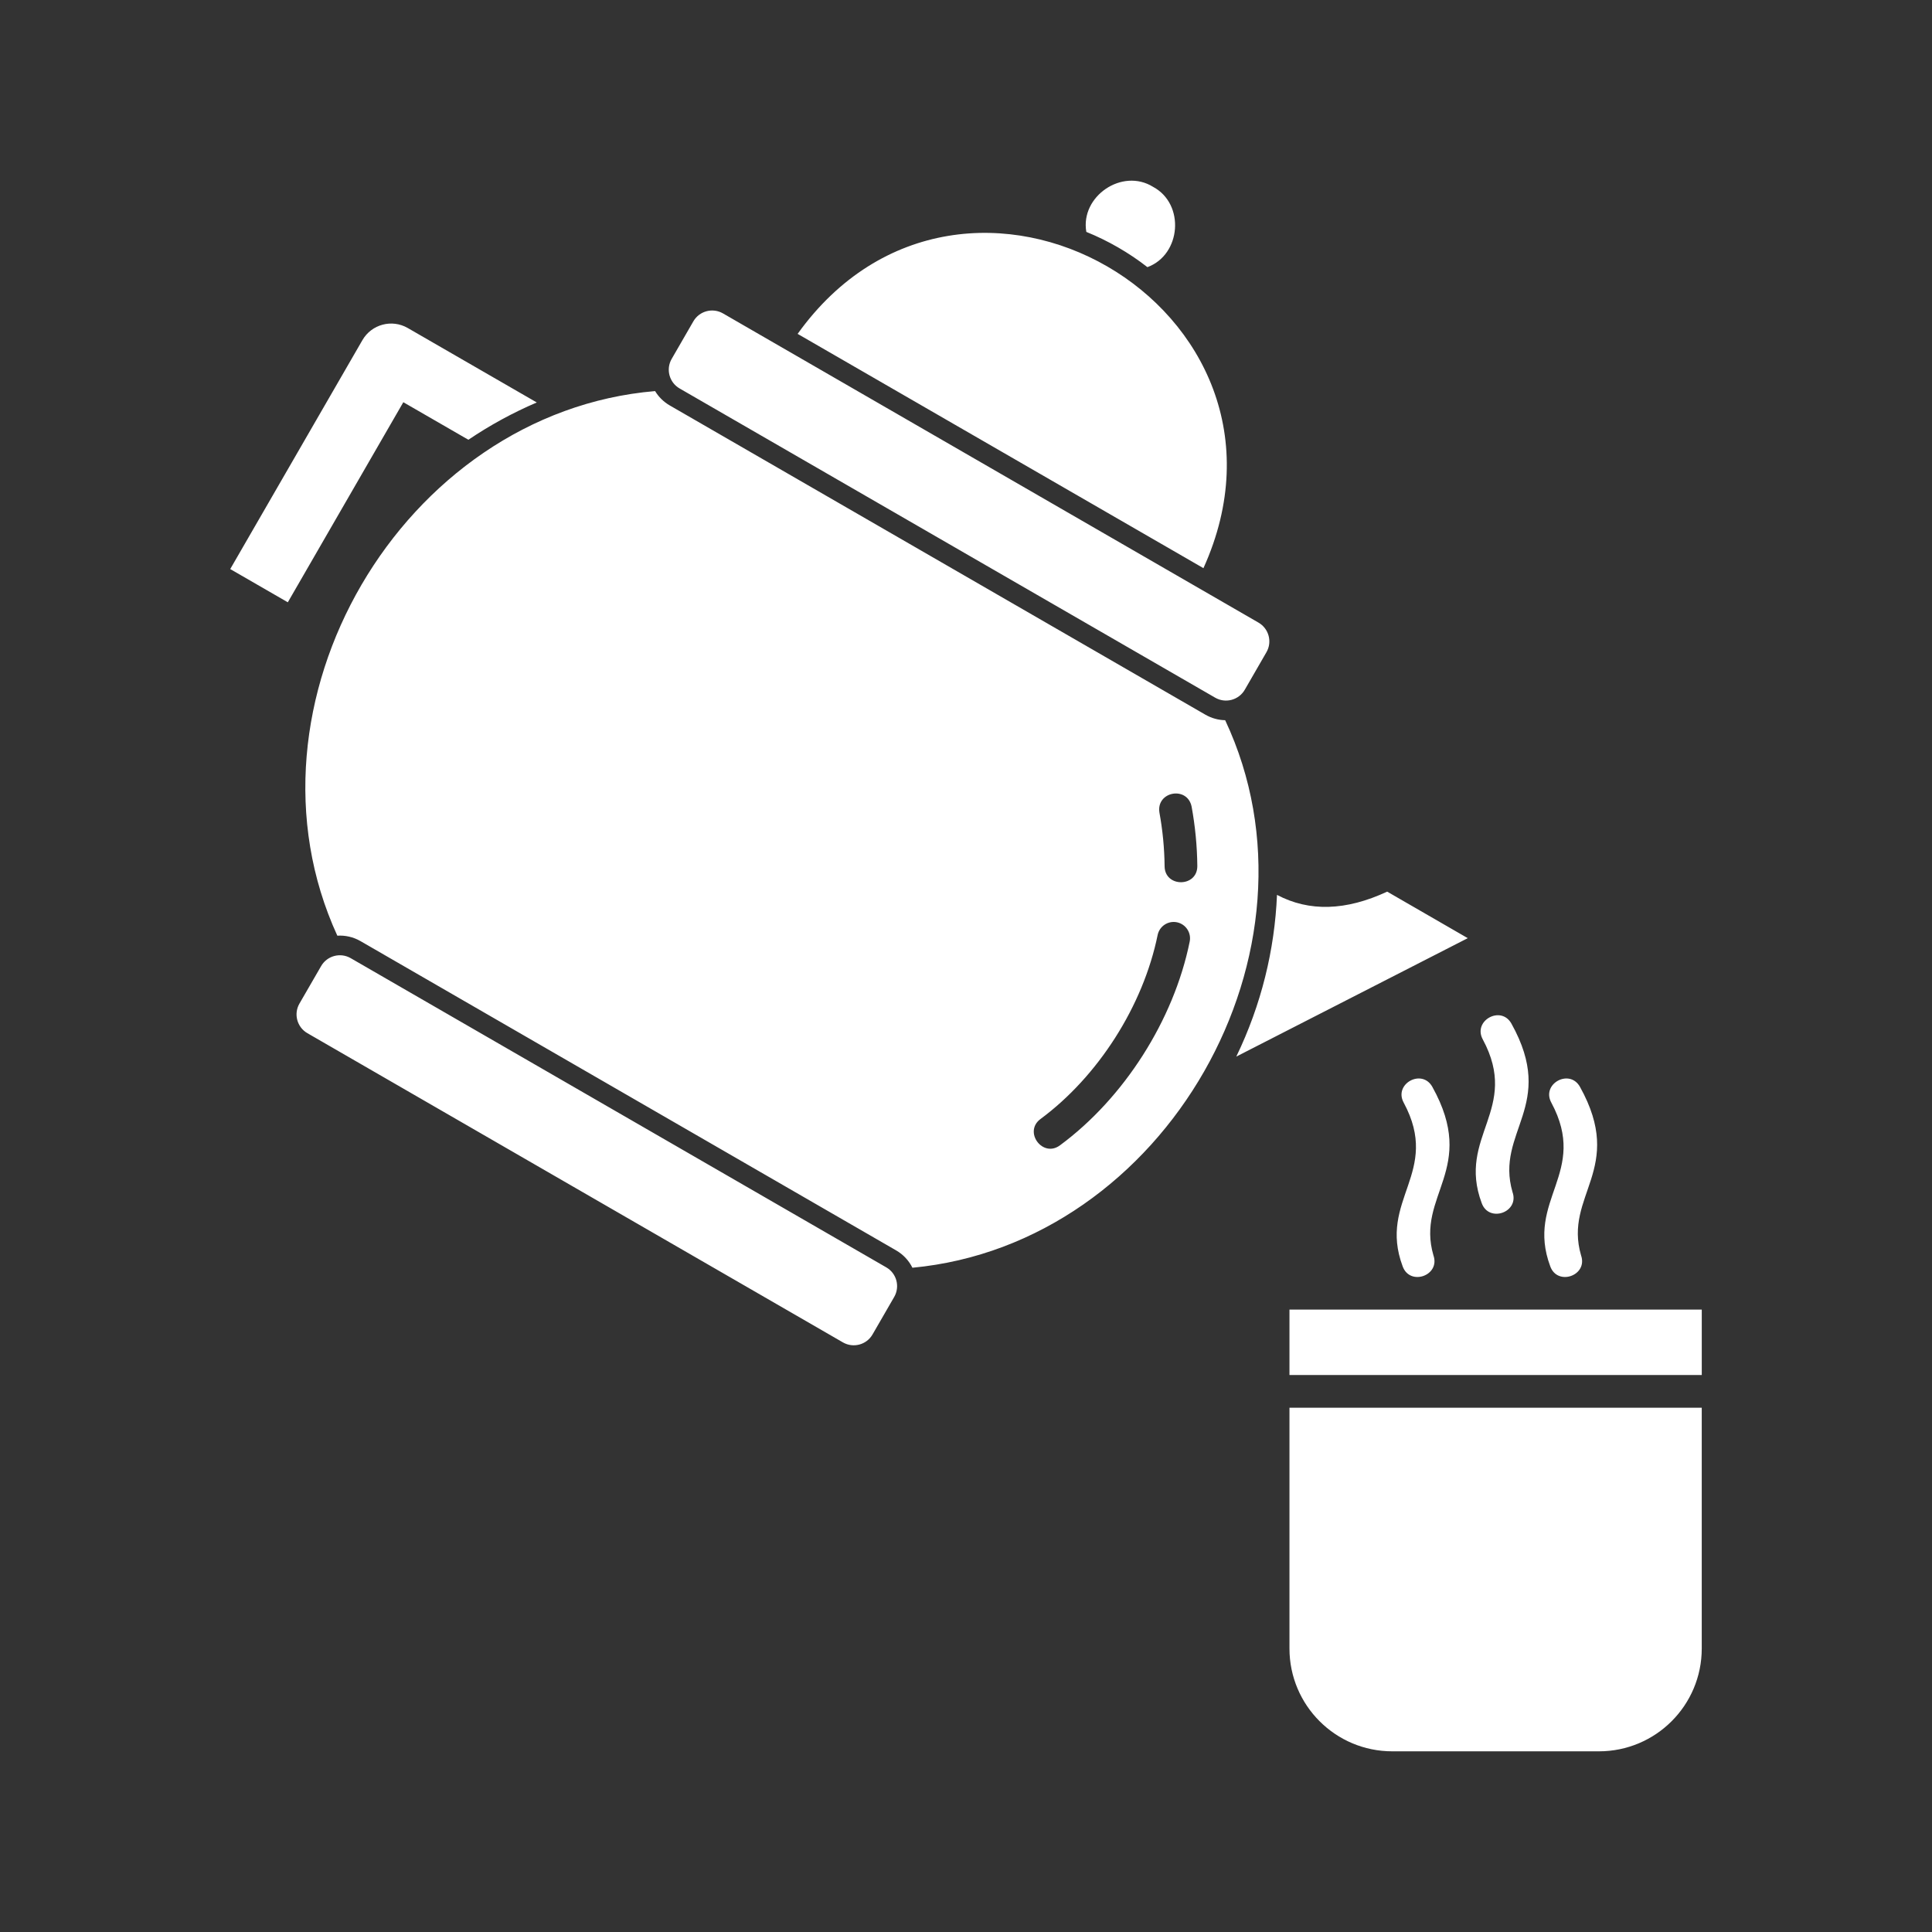 <?xml version="1.0" encoding="UTF-8"?>
<svg xmlns="http://www.w3.org/2000/svg" xmlns:xlink="http://www.w3.org/1999/xlink" version="1.0" id="Ebene_1" x="0px" y="0px" viewBox="0 0 1080 1080" xml:space="preserve">
<rect x="0" y="0" width="1080" height="1080" fill="#333333" stroke="none"/>
<g>
	<g transform="translate(-1124 -2810)">
		<g id="Icons_00000060752682371196015880000011248126358112922248_">
			<path fill-rule="evenodd" clip-rule="evenodd" fill="#FFFFFF" d="M2075.3,3596.94h-230.48v134.59     c0,31.74,25.73,57.47,57.47,57.47h115.53c31.74,0,57.47-25.73,57.47-57.47V3596.94z M2075.3,3578.65v-36.58h-230.48v36.58H2075.3     z M1295.83,3387.55l299.38,172.86c5.78,3.33,13.21,1.35,16.54-4.44l12.11-20.96c3.35-5.8,1.37-13.21-4.43-16.55l-299.38-172.84     c-5.8-3.35-13.21-1.35-16.54,4.43l-12.13,20.98C1288.06,3376.8,1290.03,3384.21,1295.83,3387.55z M2007.82,3511.75     c-9.86-33.79,25-48.13-0.61-94.2c-5.84-10.4-21.75-1.66-16,8.85c21.05,39.22-14.52,54.13-0.62,91.46     C1994.61,3529.09,2011.78,3523.08,2007.82,3511.75z M1925.3,3511.75c-9.89-33.76,25.02-48.13-0.62-94.2     c-5.83-10.4-21.74-1.65-16,8.85c21.08,39.22-14.51,54.13-0.6,91.46C1912.11,3529.09,1929.25,3523.08,1925.3,3511.75     L1925.3,3511.75z M1490.2,3028.62c-141.55,11.94-236.89,175.32-177.63,304.43c4.37-0.27,8.89,0.69,12.97,3.05l299.38,172.86     c4.08,2.36,7.17,5.76,9.13,9.71c141.49-13.26,235.23-177.55,174.83-306.07c-3.77-0.07-7.57-1.08-11.07-3.09l-299.4-172.86     C1494.92,3034.63,1492.15,3031.84,1490.2,3028.62L1490.2,3028.62z M1969.51,3476.4c-9.88-33.9,25.02-48.17-0.62-94.2     c-5.81-10.42-21.74-1.64-16,8.85c21.06,39.22-14.53,54.12-0.62,91.46C1956.3,3493.73,1973.46,3487.7,1969.51,3476.4     L1969.51,3476.4z M1716.56,3450.22c35.7-26.34,63.55-69.89,72.47-113.77c1.06-4.94-2.09-9.8-7.02-10.87     c-4.94-1.06-9.8,2.08-10.87,7.02c-8.08,39.71-33.31,79.18-65.61,103.02C1696.05,3442.83,1706.97,3457.39,1716.56,3450.22     L1716.56,3450.22z M1837.85,3310.24c18,9.53,38.52,8.93,61.59-1.81l45.05,26.01l-129.4,66.2     C1829.12,3371.62,1836.55,3340.87,1837.85,3310.24z M1793.31,3294.12c-0.11-11.16-1.19-22.26-3.18-33.16     c-2.37-11.8-19.93-8.57-18,3.29c1.81,9.88,2.78,19.94,2.89,30.03C1775.17,3306.22,1793.35,3306.09,1793.31,3294.12z      M1503.9,3027.15l299.4,172.86c5.78,3.33,13.19,1.35,16.54-4.44l12.11-20.98c3.35-5.78,1.35-13.19-4.43-16.54l-299.38-172.86     c-5.8-3.33-13.21-1.35-16.55,4.44l-12.11,20.98C1496.12,3016.4,1498.12,3023.81,1503.9,3027.15z M1385.83,3055.83     c12.11-8.18,24.91-15.15,38.23-20.85l-72.11-41.61c-8.89-5.14-20.25-2.09-25.37,6.79l-73.88,127.95l32.19,18.58l64.57-111.85     L1385.83,3055.83z M1569.88,2996.64c93.12-129.81,292.68-14.46,226.85,130.97L1569.88,2996.64z M1731.26,2939.63     c-3.45-19.8,19.97-35.94,37.3-25.19c18,9.63,15.72,37.96-3.15,44.9C1755.19,2951.34,1743.3,2944.49,1731.26,2939.63z"></path>
		</g>
	</g>
</g>
</svg>
